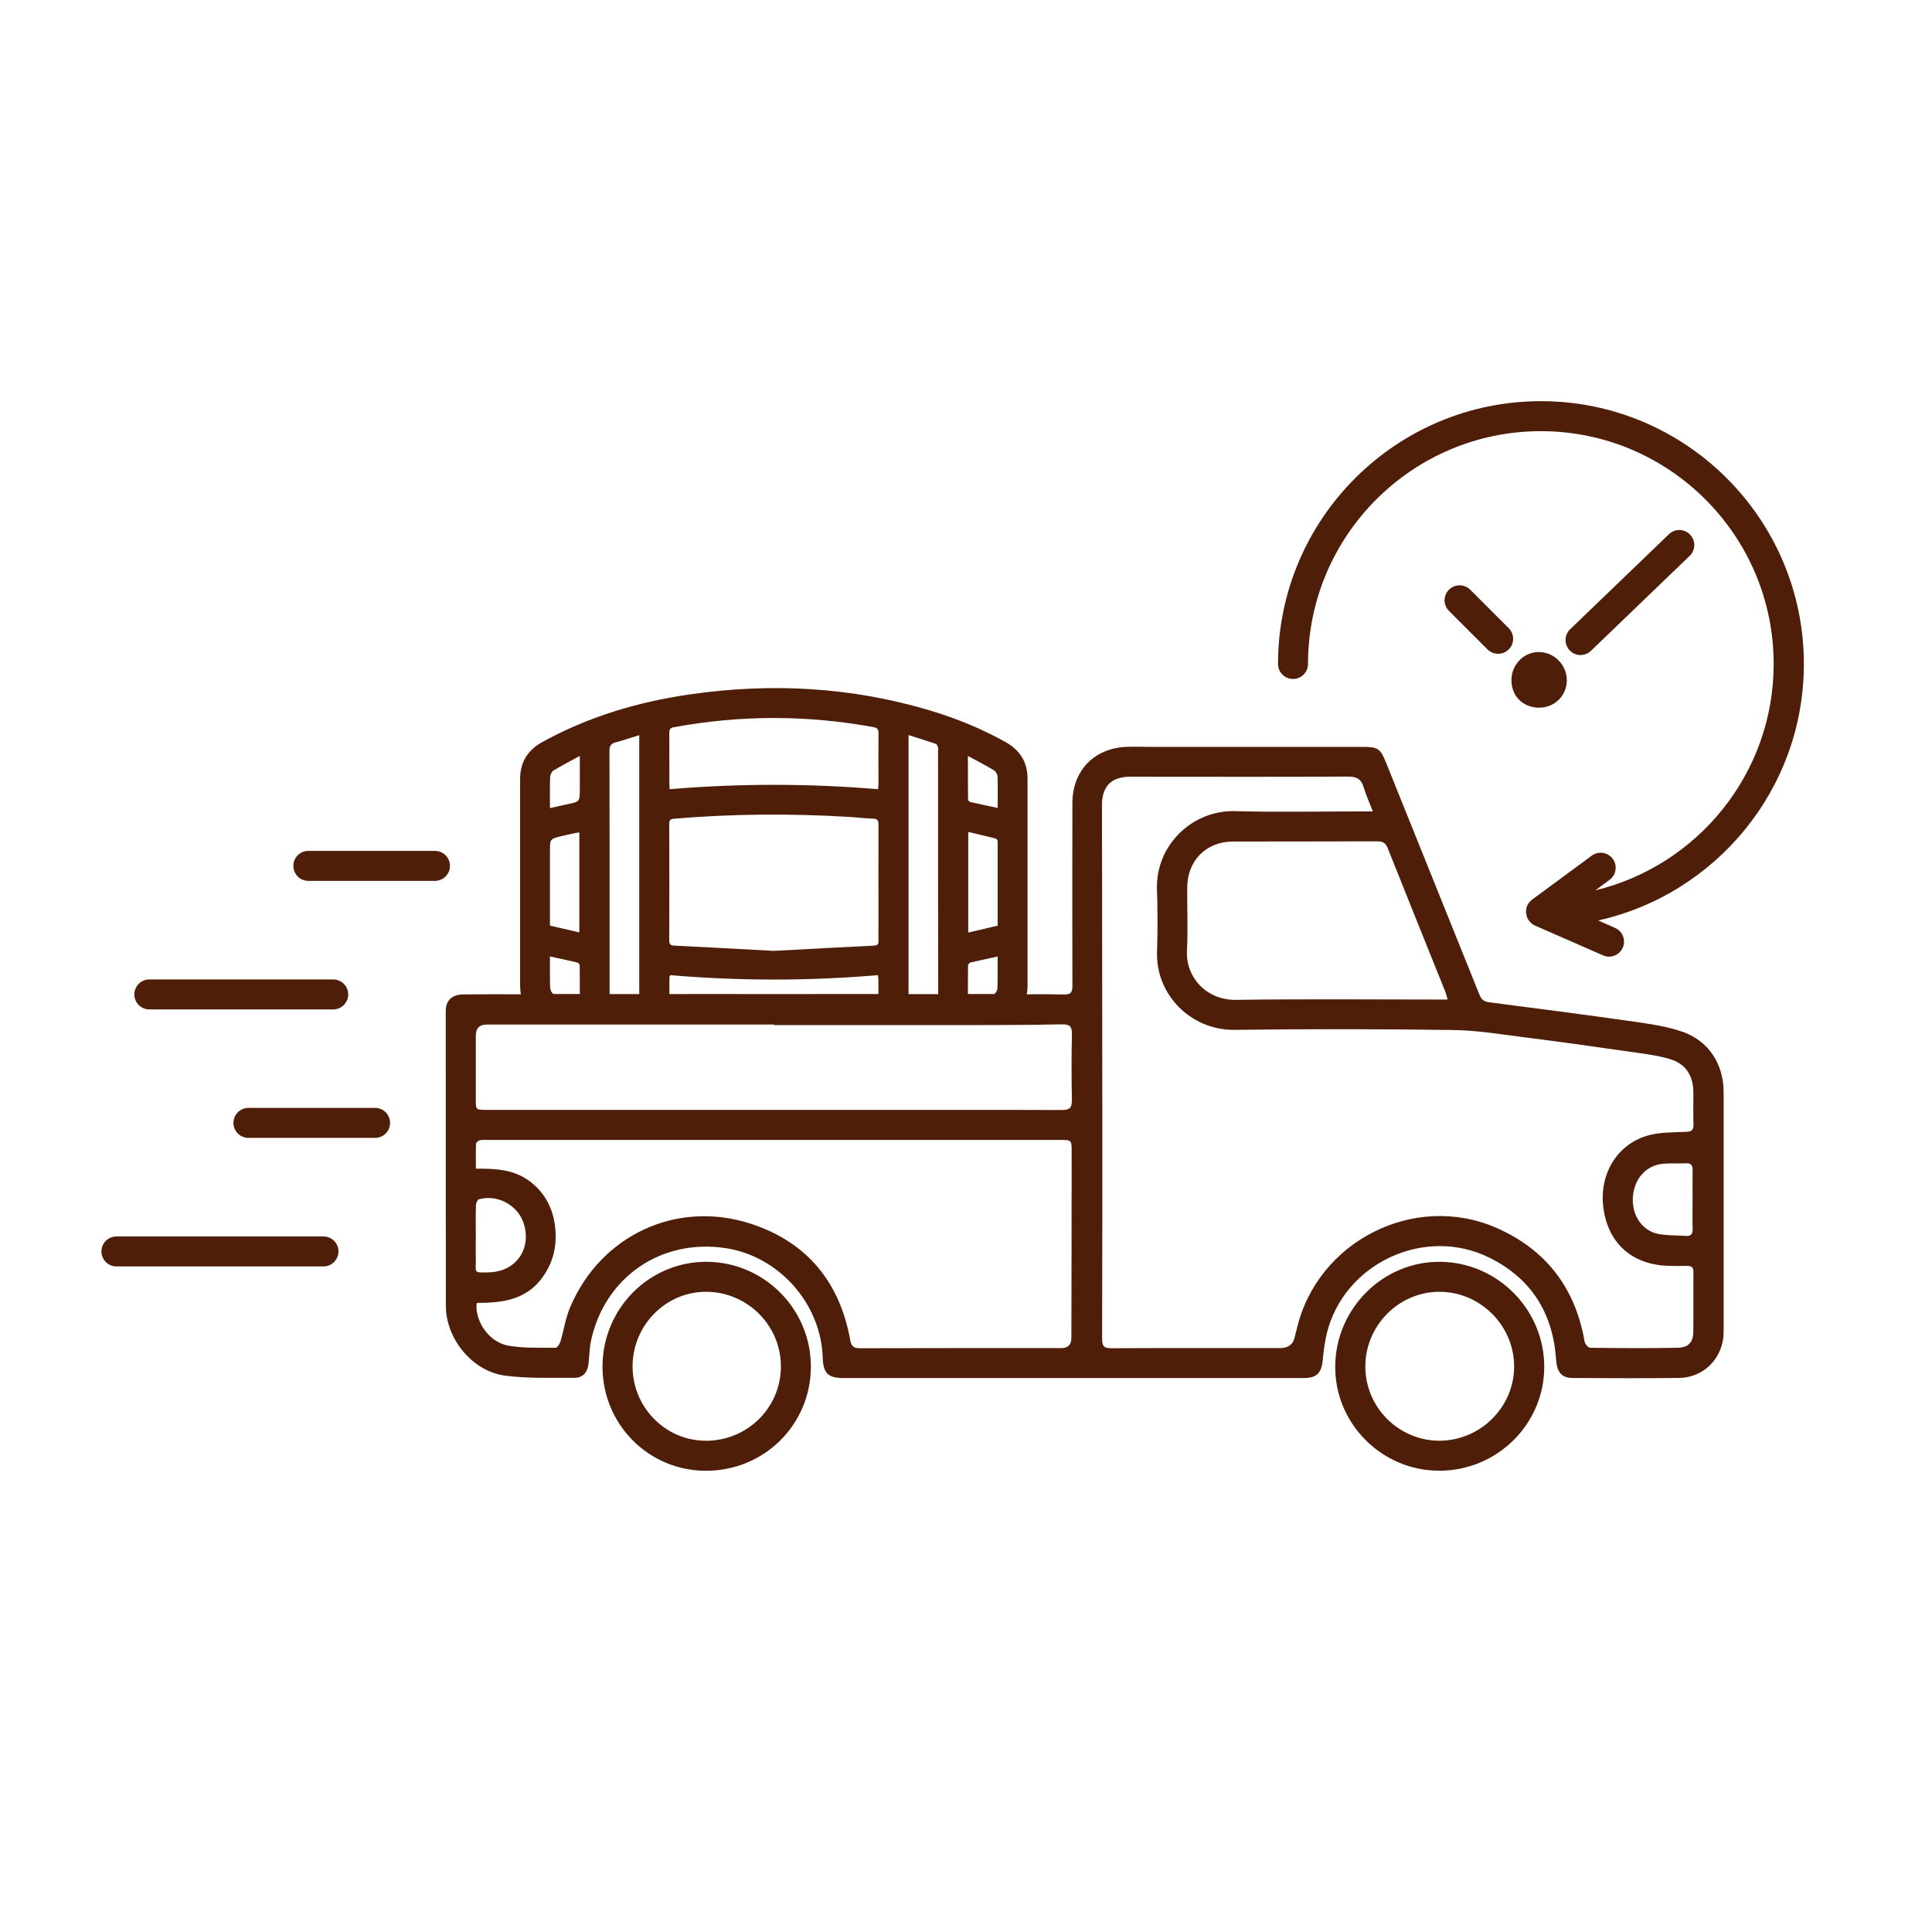 <svg xmlns="http://www.w3.org/2000/svg" id="Vrstva_1" viewBox="0 0 283.46 283.46" width="100%" height="100%">
  <defs>
    <style>
      .cls-1 {
        fill: #4f1e09;
      }
    </style>
  </defs>
  <path class="cls-1" d="M246.9,151.4c-2.2-.78-4.58-1.13-6.9-1.47-7.18-1.02-14.36-1.96-21.54-2.88-.8-.1-1.13-.46-1.41-1.14-4.57-11.38-9.15-22.76-13.74-34.14-.79-1.94-1.19-2.19-3.34-2.19h-31.18c-1.18,0-2.37-.05-3.55,0-4.74.21-7.89,3.51-7.9,8.24-.01,8.95-.03,17.9,0,26.85,0,.99-.28,1.26-1.25,1.24-1.81-.04-3.63-.05-5.44-.03.07-.4.11-.83.11-1.27,0-10.11,0-20.23,0-30.34,0-2.4-1.07-4.18-3.17-5.36-3.5-1.97-7.2-3.48-11.04-4.64-11.61-3.49-23.43-4.12-35.4-2.38-7.6,1.11-14.87,3.27-21.63,7.01-2.13,1.18-3.21,2.97-3.21,5.4,0,10.09,0,20.19,0,30.28,0,.45.04.89.11,1.3-2.8-.02-5.6,0-8.41.02-1.69.01-2.61.87-2.61,2.46,0,14.42,0,28.85.02,43.27.01,4.83,3.93,9.6,8.72,10.21,3.35.43,6.78.29,10.17.31,1.21.01,1.91-.83,2.04-2.07.13-1.21.14-2.45.42-3.63,2.12-9.19,10.32-14.73,19.67-13.33,7.84,1.18,14.02,8.14,14.27,16.07.08,2.32.78,3,3.12,3h67.46c1.86,0,2.59-.73,2.77-2.55.14-1.36.29-2.73.62-4.05,2.55-10.26,14.35-15.76,23.83-11.07,6.17,3.05,9.35,8.15,9.8,14.99.12,1.81.82,2.66,2.42,2.67,5.21.02,10.43.06,15.64-.01,3.72-.06,6.52-3.03,6.52-6.76v-35.17c0-4.07-2.15-7.48-5.99-8.85ZM145.84,113.02c.27.16.51.61.52.94.05,1.5.02,3.01.02,4.58-1.38-.29-2.7-.57-4.02-.87-.14-.03-.33-.25-.33-.39-.02-2.05-.02-4.09-.02-6.37,1.39.76,2.64,1.39,3.83,2.11ZM146.39,135.81c-1.45.34-2.86.66-4.33,1.01v-14.76c1.39.33,2.71.63,4.02.97.13.03.3.27.3.42,0,4.1,0,8.2,0,12.36ZM142.03,141.63c0-.14.23-.38.39-.42,1.29-.3,2.59-.57,3.95-.87,0,1.6.02,3.15-.03,4.69-.01.27-.22.64-.46.81h-3.72c-.05.01-.1.01-.15.01,0-1.45,0-2.84.02-4.22ZM133.3,107.85c1.38.44,2.7.84,4,1.29.15.05.26.31.32.5.05.16.01.35.01.52,0,11.9,0,23.8.02,35.7-1.45,0-2.9,0-4.35,0v-38ZM98.87,106.7c9.76-1.81,19.51-1.8,29.28-.02.54.1.75.3.74.87-.03,2.49,0,4.99,0,7.48-.01.22-.03.44-.06.76-10.18-.85-20.33-.86-30.57,0-.02-.31-.05-.51-.05-.7,0-2.52,0-5.04-.01-7.55,0-.52.13-.75.68-.85ZM98.19,120.88c0-.55.17-.72.72-.76,8.52-.72,17.04-.78,25.57-.27,1.2.07,2.4.22,3.61.26.62.02.8.22.8.84-.02,5.01,0,10.02,0,15.03,0,.68-.03,1.36,0,2.04.03.52-.16.69-.68.72-4.9.24-9.8.51-14.7.77-4.86-.26-9.71-.53-14.56-.77-.58-.02-.76-.2-.76-.79.02-5.69.02-11.38,0-17.07ZM128.88,143.85v1.99h-9.72c-.26,0-.52,0-.78.01h-7.78c-1.17,0-2.33,0-3.5-.01h-4.24c-1.45,0-2.89,0-4.34.01h-.31c0-.83,0-1.65.01-2.48,0-.07.05-.14.11-.3,10.12.86,20.27.87,30.49,0,.02.3.05.54.06.78ZM90.35,108.91c1.13-.3,2.25-.68,3.44-1.05v37.99c-1.45,0-2.9,0-4.35,0,0-11.9.01-23.8-.02-35.7,0-.75.25-1.06.93-1.25ZM80.71,114.02c.02-.33.22-.8.48-.96,1.21-.74,2.47-1.38,3.88-2.15v4.8c0,1.92,0,1.91-1.84,2.29-.81.17-1.62.36-2.54.57,0-1.59-.03-3.07.02-4.55ZM84.67,141.21c.16.03.38.28.38.43.02,1.37.02,2.75.02,4.2h-3.83s-.07-.04-.1-.06c-.24-.14-.42-.59-.43-.91-.04-1.47-.02-2.95-.02-4.54,1.39.3,2.69.57,3.98.88ZM80.69,135.81v-10.97c0-1.74,0-1.75,1.66-2.16.79-.19,1.58-.35,2.36-.52.07-.02.15,0,.29,0v14.64c-1.44-.33-2.84-.65-4.31-.99ZM69.81,184.73c-.03-1.15,0-2.29,0-3.43,0-1.52-.03-3.03.02-4.54.01-.28.24-.75.46-.81,2.72-.75,5.7.89,6.55,3.55,1.18,3.7-1.1,7.03-4.99,7.17-2.53.09-2,.09-2.04-1.94ZM157.19,196.31q0,1.48-1.47,1.48c-9.83,0-19.67-.01-29.51.02-.88,0-1.29-.21-1.46-1.17-1.53-8.53-6.36-14.41-14.58-17.09-10.89-3.55-22.02,1.68-26.5,12.2-.69,1.61-.94,3.4-1.45,5.1-.11.35-.47.89-.71.89-2.32-.03-4.68.1-6.94-.31-3.16-.58-4.98-4.07-4.62-6.27,3.62,0,7.09-.39,9.49-3.54,1.57-2.07,2.23-4.41,2.06-6.97-.18-2.89-1.28-5.36-3.6-7.2-2.33-1.85-5.09-2.02-8.08-1.98,0-1.26-.02-2.46.02-3.66,0-.19.34-.46.56-.51.34-.09.73-.05,1.1-.05h83.98c1.75,0,1.75,0,1.75,1.76,0,9.1-.02,18.2-.04,27.3ZM157.26,161.41c.02,1.12-.32,1.45-1.44,1.45-6.23-.02-12.46-.03-18.7-.02h-65.74c-1.57,0-1.57,0-1.57-1.56v-9.32q0-1.64,1.6-1.64h42.16v.08c5.1,0,10.21,0,15.31,0h6.31c2.45,0,4.89,0,7.34,0,1.42,0,2.85-.01,4.27-.01,3.01,0,6.03-.04,9.04-.1,1.14-.02,1.46.35,1.43,1.46-.07,3.22-.07,6.44,0,9.66ZM203.62,124.48c2.8,7.05,5.64,14.07,8.47,21.11.1.26.15.54.3,1.06h-1.52c-9.84,0-19.67-.1-29.51.05-4.48.06-7.41-3.46-7.21-7.19.16-3.1.01-6.21.04-9.32.02-3.92,2.79-6.72,6.7-6.72,7.06-.02,14.12,0,21.18-.03.82,0,1.23.23,1.55,1.04ZM248.33,176c0,1.44-.03,2.88.01,4.32.02.78-.29,1.07-1.05,1.01-1.35-.1-2.75-.03-4.07-.31-2.38-.5-3.87-2.87-3.64-5.48.24-2.74,2.05-4.66,4.6-4.81,1.07-.07,2.14-.01,3.21-.05.75-.03.96.31.95,1-.03,1.44-.01,2.88-.01,4.32ZM247.38,166.06c-1.8.09-3.67.04-5.39.48-4.53,1.16-7.26,5.44-6.79,10.25.54,5.45,4.11,8.78,9.6,8.93.89.02,1.78.04,2.66.01.68-.02,1.01.16,1,.93-.03,2.92.01,5.85-.02,8.77-.02,1.47-.69,2.27-2.27,2.31-4.29.09-8.59.06-12.87,0-.29,0-.75-.55-.81-.91-1.36-7.85-5.63-13.46-12.91-16.67-12.08-5.3-26.38,1.98-29.33,14.88-.08.32-.19.64-.25.97q-.33,1.78-2.19,1.78c-8.25,0-16.5-.02-24.75.02-1.07,0-1.36-.3-1.36-1.36.04-11.02.03-22.04.03-33.07,0-15.09-.04-30.17-.05-45.26,0-2.79,1.4-4.16,4.15-4.16,10.65,0,21.3.04,31.95-.02,1.31-.01,1.95.39,2.3,1.59.34,1.11.83,2.18,1.34,3.52h-1.59c-6.21,0-12.43.13-18.64-.04-6.24-.17-11.66,4.99-11.44,11.49.11,3.07.1,6.14.01,9.2-.2,6.19,4.93,11.49,11.42,11.4,10.65-.14,21.3-.13,31.95.02,3.53.04,7.06.63,10.58,1.08,5.13.64,10.25,1.37,15.37,2.1,1.97.28,3.97.52,5.87,1.07,2.39.7,3.49,2.44,3.5,4.94,0,1.55-.04,3.11.02,4.66.02.83-.29,1.06-1.09,1.09Z"></path>
  <path class="cls-1" d="M211.26,185.13c-8.35-.06-15.28,6.84-15.36,15.29-.08,8.41,6.8,15.35,15.24,15.36,8.48.02,15.39-6.79,15.43-15.18.03-8.46-6.85-15.41-15.31-15.47ZM211.21,211.38c-5.97.01-10.87-4.87-10.89-10.85-.02-6.03,4.9-11,10.87-11,5.99,0,10.95,4.94,10.96,10.93.02,5.97-4.93,10.9-10.95,10.92Z"></path>
  <path class="cls-1" d="M103.65,185.13c-8.4-.02-15.23,6.85-15.25,15.35-.02,8.46,6.72,15.28,15.12,15.31,8.57.03,15.43-6.74,15.45-15.25.02-8.47-6.86-15.39-15.33-15.41ZM103.4,211.38c-5.88-.08-10.64-5.02-10.59-10.98.05-6.03,4.93-10.92,10.86-10.87,6.07.05,10.98,5.04,10.9,11.08-.08,6.07-5.04,10.85-11.17,10.78Z"></path>
  <path class="cls-1" d="M63.82,124.84h-18.58c-1.21,0-2.2.98-2.2,2.2s.99,2.2,2.2,2.2h18.58c1.21,0,2.2-.98,2.2-2.2s-.99-2.2-2.2-2.2Z"></path>
  <path class="cls-1" d="M21.91,148.1h26.98c1.21,0,2.2-.99,2.2-2.2s-.99-2.2-2.2-2.2h-26.98c-1.21,0-2.2.99-2.2,2.2s.99,2.2,2.2,2.2Z"></path>
  <path class="cls-1" d="M55.03,162.55h-18.58c-1.21,0-2.2.98-2.2,2.2s.99,2.2,2.2,2.2h18.58c1.21,0,2.2-.98,2.2-2.2s-.99-2.2-2.2-2.2Z"></path>
  <path class="cls-1" d="M47.46,181.41h-30.38c-1.21,0-2.2.99-2.2,2.2s.99,2.2,2.2,2.2h30.38c1.21,0,2.2-.99,2.2-2.2s-.99-2.2-2.2-2.2Z"></path>
  <path class="cls-1" d="M225.94,95.67c-1.05-.05-2.06.32-2.85,1.05-.81.75-1.3,1.82-1.33,2.93-.04,1.15.34,2.2,1.06,2.96.71.75,1.72,1.18,2.85,1.22.04,0,.08,0,.13,0,1.06,0,2.06-.38,2.81-1.08.79-.73,1.24-1.74,1.27-2.83.06-2.24-1.7-4.14-3.93-4.25Z"></path>
  <path class="cls-1" d="M226.07,58.86c-21.26,0-38.56,17.3-38.56,38.56,0,1.21.99,2.2,2.2,2.2s2.2-.98,2.2-2.2c0-18.84,15.32-34.16,34.16-34.16s34.16,15.32,34.16,34.16c0,16.08-11.18,29.6-26.17,33.21l2.09-1.54c.98-.72,1.19-2.1.47-3.08-.72-.98-2.1-1.19-3.08-.47l-8.77,6.46s-.04.04-.06.06c-.11.08-.2.18-.29.28-.03.04-.07.08-.1.12-.09.12-.17.25-.24.39,0,.02-.02.03-.02.05-.07.16-.11.32-.14.5,0,.05,0,.09-.01.14,0,.08-.02.15-.02.24,0,.05.01.1.02.15,0,.03,0,.06,0,.09,0,.03.01.05.02.07.02.15.06.28.1.42.01.03.02.06.03.09.06.16.15.31.25.45.02.03.05.06.08.1.08.1.17.2.27.29.04.03.08.07.12.1.12.09.26.18.4.24.01,0,.02.02.04.02h.02s0,.01,0,.01l9.95,4.36c.29.13.59.19.88.19.85,0,1.65-.49,2.02-1.32.49-1.11-.02-2.41-1.13-2.9l-2.48-1.09c17.24-3.84,30.18-19.25,30.18-37.63,0-21.26-17.3-38.56-38.56-38.56Z"></path>
  <path class="cls-1" d="M231.9,96.1c.55,0,1.1-.2,1.52-.61l14.49-13.94c.88-.84.9-2.23.06-3.11-.84-.88-2.23-.9-3.11-.06l-14.49,13.94c-.88.84-.9,2.24-.06,3.11.43.45,1.01.68,1.59.68Z"></path>
  <path class="cls-1" d="M215.7,86.52c-.86-.86-2.25-.86-3.11,0-.86.86-.86,2.25,0,3.11l5.65,5.65c.43.43.99.64,1.56.64s1.13-.21,1.56-.64c.86-.86.86-2.25,0-3.11l-5.65-5.65Z"></path>
</svg>